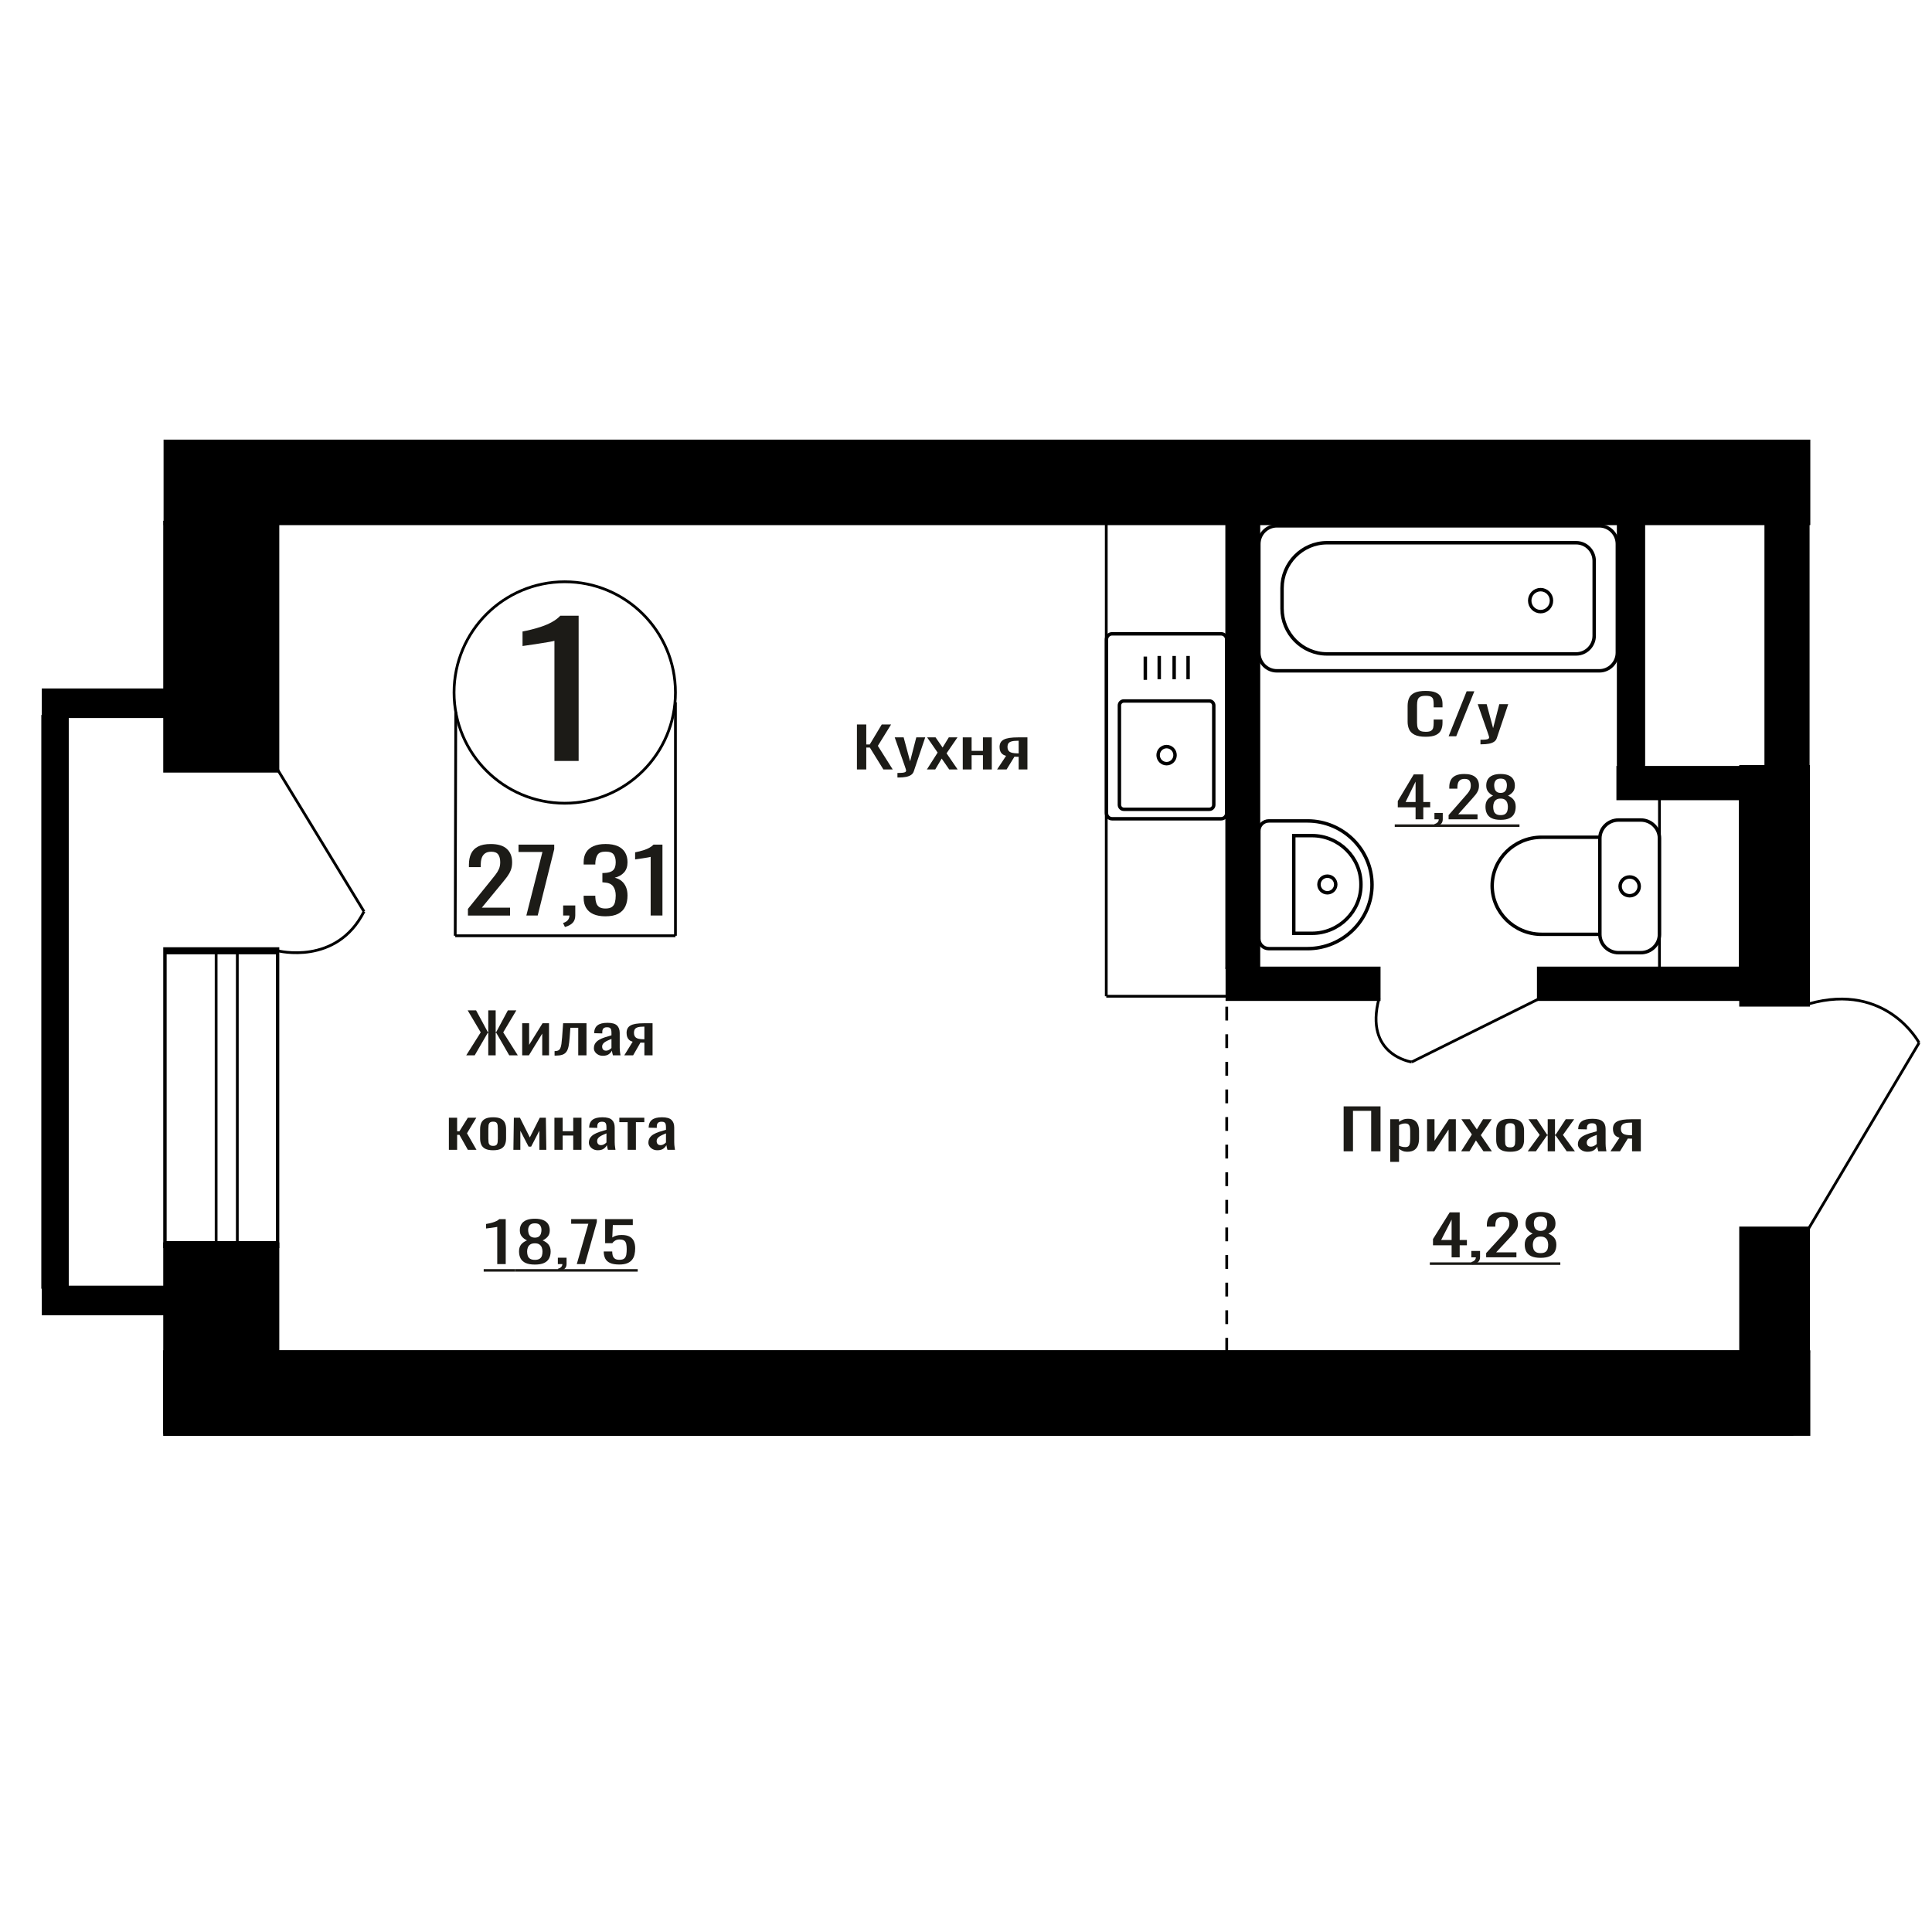 <?xml version="1.0" encoding="UTF-8"?>
<!DOCTYPE svg PUBLIC "-//W3C//DTD SVG 1.1//EN" "http://www.w3.org/Graphics/SVG/1.1/DTD/svg11.dtd">
<!-- Creator: CorelDRAW 2019 -->
<svg xmlns="http://www.w3.org/2000/svg" xml:space="preserve" width="140mm" height="140mm" version="1.1" style="shape-rendering:geometricPrecision; text-rendering:geometricPrecision; image-rendering:optimizeQuality; fill-rule:evenodd; clip-rule:evenodd"
viewBox="0 0 14000 14000"
 xmlns:xlink="http://www.w3.org/1999/xlink">
 <defs>
  <style type="text/css">
   <![CDATA[
    .str1 {stroke:black;stroke-width:25;stroke-miterlimit:22.926}
    .str0 {stroke:black;stroke-width:20;stroke-miterlimit:22.926}
    .str2 {stroke:black;stroke-width:20;stroke-miterlimit:22.926;stroke-dasharray:100 100}
    .fil1 {fill:none}
    .fil3 {fill:black}
    .fil2 {fill:#1C1B17}
    .fil0 {fill:#1C1B17;fill-rule:nonzero}
   ]]>
  </style>
 </defs>
 <g id="Слой_x0020_1">
  <path class="fil0" d="M4017.63 5514.25l0 -870.64c-1.1,0.87 -13.38,3.47 -36.88,7.8 -23.51,4.33 -50,8.66 -79.5,12.99 -29.51,4.33 -55.75,8.23 -78.69,11.7 -22.95,3.46 -34.97,5.2 -36.07,5.2l0 -105.26c18.58,-3.47 40.17,-8.23 64.75,-14.29 24.59,-6.07 49.73,-13.43 75.41,-22.1 25.69,-8.66 50.27,-19.49 73.76,-32.48 23.5,-13 43.45,-28.16 59.83,-45.48l132.78 0 0 1052.56 -175.39 0z"/>
  <polygon class="fil0" points="9736.53,8342.89 9736.53,8017.1 10003.75,8017.1 10003.75,8342.89 9936.06,8342.89 9936.06,8049.68 9804.23,8049.68 9804.23,8342.89 "/>
  <path id="1" class="fil0" d="M10073.85 8419.31l0 -308.9 64.12 0 0 18.5c7.58,-5.89 16.77,-10.99 27.56,-15.28 10.78,-4.29 23.56,-6.44 38.34,-6.44 17.98,0 32.25,3.16 42.85,9.46 10.57,6.3 18.47,14.21 23.65,23.73 5.2,9.52 8.6,19.17 10.19,28.96 1.6,9.78 2.4,18.16 2.4,25.13l0 56.31c0,16.36 -2.4,31.85 -7.2,46.46 -4.78,14.61 -13.48,26.41 -26.05,35.39 -12.59,8.99 -30.26,13.48 -53.03,13.48 -12.38,0 -23.36,-2.08 -32.95,-6.24 -9.58,-4.15 -18.18,-8.91 -25.76,-14.28l0 93.72 -64.12 0zm110.25 -106.99c11.18,0 19.18,-2.75 23.96,-8.24 4.79,-5.5 7.79,-12.94 9,-22.33 1.19,-9.38 1.78,-19.7 1.78,-30.97l0 -56.31c0,-9.65 -0.79,-18.56 -2.38,-26.74 -1.61,-8.18 -5.01,-14.68 -10.19,-19.51 -5.2,-4.83 -13.38,-7.24 -24.56,-7.24 -8.39,0 -16.39,1.21 -23.97,3.62 -7.6,2.41 -14.19,5.23 -19.77,8.45l0 148.81c5.99,2.95 12.78,5.43 20.36,7.45 7.6,2.01 16.18,3.01 25.77,3.01z"/>
  <polygon id="2" class="fil0" points="10341.09,8342.89 10341.09,8110.41 10395.01,8110.41 10395.01,8266.87 10499.26,8110.41 10549.6,8110.41 10549.6,8342.89 10496.86,8342.89 10496.86,8185.22 10393.21,8342.89 "/>
  <polygon id="3" class="fil0" points="10587.94,8342.89 10665.84,8220.62 10589.75,8110.41 10650.85,8110.41 10701.78,8184.02 10746.73,8110.41 10809.64,8110.41 10730.55,8225.85 10810.83,8342.89 10749.72,8342.89 10695.2,8264.06 10648.45,8342.89 "/>
  <path id="4" class="fil0" d="M10943.25 8346.11c-25.57,0 -45.74,-3.49 -60.51,-10.46 -14.78,-6.97 -25.27,-16.89 -31.47,-29.76 -6.18,-12.87 -9.28,-28.02 -9.28,-45.45l0 -67.57c0,-17.43 3.1,-32.58 9.28,-45.45 6.2,-12.87 16.69,-22.8 31.47,-29.77 14.77,-6.97 34.94,-10.46 60.51,-10.46 25.56,0 45.64,3.49 60.21,10.46 14.58,6.97 24.97,16.9 31.16,29.77 6.19,12.87 9.29,28.02 9.29,45.45l0 67.57c0,17.43 -3.1,32.58 -9.29,45.45 -6.19,12.87 -16.58,22.79 -31.16,29.76 -14.57,6.97 -34.65,10.46 -60.21,10.46zm0 -31.78c12.38,0 21.08,-2.41 26.07,-7.24 4.99,-4.82 7.98,-11.19 8.98,-19.1 1,-7.91 1.5,-16.16 1.5,-24.74l0 -72.8c0,-8.85 -0.5,-17.16 -1.5,-24.93 -1,-7.78 -3.99,-14.15 -8.98,-19.11 -4.99,-4.96 -13.69,-7.44 -26.07,-7.44 -12.38,0 -21.17,2.48 -26.37,7.44 -5.18,4.96 -8.28,11.33 -9.28,19.11 -1,7.77 -1.51,16.08 -1.51,24.93l0 72.8c0,8.58 0.51,16.83 1.51,24.74 1,7.91 4.1,14.28 9.28,19.1 5.2,4.83 13.99,7.24 26.37,7.24z"/>
  <polygon id="5" class="fil0" points="11070.27,8342.89 11157.15,8224.24 11075.67,8110.41 11136.77,8110.41 11210.48,8222.23 11215.26,8222.23 11215.26,8110.41 11268,8110.41 11268,8222.23 11272.8,8222.23 11345.89,8110.41 11407,8110.41 11325.52,8224.24 11412.39,8342.89 11353.07,8342.89 11272.8,8228.66 11268,8228.66 11268,8342.89 11215.26,8342.89 11215.26,8228.66 11209.87,8228.66 11129.59,8342.89 "/>
  <path id="6" class="fil0" d="M11503.47 8346.11c-13.58,0 -25.56,-2.62 -35.94,-7.85 -10.4,-5.22 -18.58,-11.93 -24.57,-20.11 -6,-8.17 -9,-16.82 -9,-25.94 0,-14.48 3.61,-26.68 10.79,-36.6 7.19,-9.92 17.09,-18.3 29.66,-25.14 12.59,-6.84 27.17,-12.8 43.74,-17.9 16.58,-5.09 34.05,-10.05 52.43,-14.88l0 -16.49c0,-9.38 -0.8,-17.16 -2.4,-23.33 -1.59,-6.16 -4.9,-10.79 -9.89,-13.87 -4.99,-3.09 -12.48,-4.63 -22.46,-4.63 -8.79,0 -15.88,1.34 -21.27,4.02 -5.4,2.69 -9.28,6.51 -11.68,11.47 -2.4,4.96 -3.61,10.79 -3.61,17.49l0 11.67 -63.5 -1.61c0.8,-25.74 9.58,-44.71 26.36,-56.91 16.78,-12.2 42.74,-18.31 77.88,-18.31 34.36,0 58.73,6.31 73.1,18.91 14.39,12.6 21.57,30.83 21.57,54.7l0 106.18c0,7.24 0.3,14.21 0.91,20.92 0.6,6.7 1.39,12.94 2.4,18.7 1,5.77 1.89,11.2 2.7,16.29l-58.73 0c-1.2,-4.29 -2.69,-9.72 -4.49,-16.29 -1.79,-6.57 -3.1,-12.54 -3.89,-17.9 -3.99,9.12 -11.7,17.63 -23.08,25.54 -11.38,7.91 -27.05,11.87 -47.03,11.87zm25.16 -37.01c6.39,0 12.38,-1.2 17.98,-3.62 5.59,-2.41 10.58,-5.16 14.98,-8.24 4.39,-3.08 7.38,-5.56 8.99,-7.44l0 -65.96c-9.99,3.75 -19.38,7.5 -28.17,11.26 -8.79,3.75 -16.47,7.71 -23.06,11.86 -6.6,4.16 -11.78,8.85 -15.58,14.08 -3.8,5.23 -5.69,11.2 -5.69,17.9 0,9.38 2.59,16.76 7.79,22.12 5.19,5.36 12.78,8.04 22.76,8.04z"/>
  <path id="7" class="fil0" d="M11670.03 8342.89l65.31 -98.54c-11.17,-2.95 -20.27,-7.38 -27.26,-13.27 -6.99,-5.9 -12.08,-13.14 -15.27,-21.72 -3.2,-8.58 -4.79,-18.24 -4.79,-28.96 0,-12.34 2.39,-22.93 7.18,-31.78 4.79,-8.85 12.39,-16.09 22.77,-21.72 10.39,-5.63 24.17,-9.78 41.34,-12.47 17.18,-2.68 38.35,-4.02 63.52,-4.02l67.1 0 0 232.48 -63.51 0 0 -91.7c-6.39,0 -11.78,-0.07 -16.18,-0.2 -4.39,-0.14 -9.19,-0.34 -14.37,-0.61l-56.92 92.51 -68.92 0zm149.2 -116.64c0.8,0 2.1,0 3.9,0 1.79,0 2.89,0 3.29,0l0 -91.3c-0.4,0 -1.5,0 -3.29,0 -1.8,0 -2.91,0 -3.31,0 -18.77,0 -33.65,1.54 -44.63,4.62 -10.98,3.09 -18.68,7.91 -23.07,14.48 -4.38,6.57 -6.59,15.35 -6.59,26.35 0,15.28 5.1,26.68 15.29,34.19 10.17,7.5 29.66,11.39 58.41,11.66z"/>
  <ellipse class="fil1 str0" cx="4092.36" cy="5018.06" rx="802.17" ry="802.35"/>
  <line class="fil1 str0" x1="3302.7" y1="5159.9" x2="3298.7" y2= "6780.88" />
  <line class="fil1 str0" x1="4894.54" y1="5089.16" x2="4894.54" y2= "6780.87" />
  <line class="fil1 str0" x1="3298.7" y1="6780.87" x2="4894.54" y2= "6780.87" />
  <path class="fil0" d="M3390.84 6634.28l0 -48.21 164.51 -203.6c12.24,-15.22 23.56,-29.39 33.93,-42.5 10.39,-13.1 18.91,-26.95 25.56,-41.54 6.66,-14.59 9.98,-31.4 9.98,-50.43 0,-23.68 -4.79,-42.28 -14.38,-55.81 -9.58,-13.53 -26.35,-20.3 -50.31,-20.3 -20.23,0 -35.93,4.44 -47.11,13.32 -11.18,8.88 -18.9,20.51 -23.15,34.89 -4.27,14.37 -6.4,29.81 -6.4,46.3l0 17.12 -85.45 0 0 -17.76c0,-30.86 5.2,-57.4 15.57,-79.6 10.39,-22.2 27.16,-39.43 50.31,-51.69 23.17,-12.27 53.92,-18.4 92.24,-18.4 52.18,0 91.04,11.74 116.6,35.21 25.55,23.46 38.33,55.92 38.33,97.36 0,21.99 -3.33,41.23 -9.99,57.72 -6.65,16.49 -15.3,31.92 -25.95,46.3 -10.65,14.38 -22.36,29.18 -35.14,44.4l-148.54 180.13 204.44 0 0 57.09 -305.05 0z"/>
  <polygon id="1" class="fil0" points="3814.09,6634.28 3930.68,6173.79 3757.39,6173.79 3757.39,6120.51 4016.13,6120.51 4016.13,6153.5 3896.35,6634.28 "/>
  <path id="2" class="fil0" d="M4093.59 6717.37l-13.58 -29.18c14.38,-3.8 25.69,-10.46 33.95,-19.98 8.25,-9.51 12.37,-20.82 12.37,-33.93l-45.51 0 0 -72.94 87.84 0 0 71.67c0,22.41 -6.13,40.28 -18.37,53.6 -12.25,13.32 -31.14,23.57 -56.7,30.76z"/>
  <path id="3" class="fil0" d="M4387.47 6639.99c-35.14,0 -64.42,-5.29 -87.84,-15.86 -23.43,-10.57 -41,-25.79 -52.7,-45.67 -11.73,-19.87 -17.58,-43.34 -17.58,-70.4l0 -17.13 84.64 0c0,1.69 0,3.49 0,5.39 0,1.91 0,3.92 0,6.03 0.55,15.22 2.8,28.97 6.8,41.23 3.99,12.26 11.18,21.99 21.56,29.17 10.39,7.19 25.42,10.79 45.12,10.79 20.76,0 36.46,-3.91 47.12,-11.74 10.65,-7.82 17.84,-18.92 21.56,-33.3 3.73,-14.37 5.59,-30.86 5.59,-49.47 0,-27.06 -6.25,-49.16 -18.77,-66.28 -12.51,-17.13 -34.47,-26.54 -65.88,-28.23 -1.6,-0.42 -3.59,-0.63 -5.99,-0.63 -2.4,0 -4.39,0 -5.99,0l0 -67.87c1.6,0 3.46,0 5.59,0 2.13,0 3.99,0 5.59,0 30.34,-0.85 52.18,-7.19 65.48,-19.03 13.31,-11.84 19.97,-31.5 19.97,-58.99 0,-23.25 -4.92,-41.86 -14.78,-55.81 -9.84,-13.96 -29.41,-20.93 -58.69,-20.93 -29.28,0 -48.72,7.71 -58.3,23.15 -9.58,15.43 -14.91,35.2 -15.98,59.3 0,1.69 0,3.49 0,5.39 0,1.91 0,3.7 0,5.39l-84.64 0 0 -17.12c0,-27.49 5.85,-50.95 17.58,-70.41 11.7,-19.45 29.41,-34.46 53.09,-45.03 23.69,-10.57 53.11,-15.86 88.25,-15.86 35.66,0 65.21,5.29 88.64,15.86 23.42,10.57 41,25.69 52.71,45.35 11.71,19.66 17.56,43.24 17.56,70.72 0,30.87 -8.38,55.61 -25.15,74.21 -16.77,18.61 -39.26,31.3 -67.48,38.06 19.7,4.65 36.34,12.69 49.91,24.1 13.57,11.42 24.09,25.9 31.54,43.45 7.45,17.55 11.18,37.95 11.18,61.21 0,30.45 -5.31,56.98 -15.96,79.6 -10.65,22.62 -27.69,40.17 -51.11,52.65 -23.43,12.47 -54.31,18.71 -92.64,18.71z"/>
  <path id="4" class="fil0" d="M4714.89 6634.28l0 -424.97c-0.53,0.43 -6.53,1.69 -17.97,3.81 -11.45,2.11 -24.35,4.23 -38.73,6.34 -14.38,2.12 -27.16,4.02 -38.34,5.71 -11.18,1.69 -17.03,2.54 -17.56,2.54l0 -51.38c9.05,-1.69 19.56,-4.02 31.54,-6.98 11.98,-2.96 24.22,-6.55 36.74,-10.78 12.51,-4.23 24.49,-9.51 35.93,-15.86 11.44,-6.34 21.16,-13.74 29.15,-22.2l64.69 0 0 513.77 -85.45 0z"/>
  <path class="fil0" d="M3603.22 9159.94l0 -269.48c-0.39,0.27 -4.7,1.07 -12.92,2.41 -8.24,1.34 -17.51,2.68 -27.85,4.02 -10.33,1.35 -19.51,2.55 -27.56,3.62 -8.04,1.08 -12.25,1.61 -12.62,1.61l0 -32.58c6.49,-1.07 14.06,-2.54 22.67,-4.42 8.62,-1.88 17.41,-4.16 26.42,-6.84 8.99,-2.68 17.6,-6.03 25.82,-10.05 8.24,-4.02 15.22,-8.72 20.97,-14.08l46.49 0 0 325.79 -61.42 0z"/>
  <path id="1" class="fil0" d="M3875.94 9163.56c-27.94,0 -50.34,-3.89 -67.18,-11.66 -16.83,-7.78 -28.99,-18.84 -36.46,-33.19 -7.46,-14.34 -11.19,-31.17 -11.19,-50.47 0,-11 1.34,-20.65 4.03,-28.96 2.67,-8.32 6.59,-15.62 11.76,-21.92 5.17,-6.3 11.29,-11.8 18.37,-16.49 7.08,-4.7 14.83,-8.92 23.25,-12.67 -15.3,-7.24 -27.75,-16.7 -37.31,-28.36 -9.58,-11.66 -14.36,-26.48 -14.36,-44.44 0,-17.16 3.82,-32.05 11.49,-44.65 7.65,-12.6 19.61,-22.32 35.87,-29.16 16.28,-6.84 36.84,-10.26 61.73,-10.26 24.88,0 45.26,3.42 61.15,10.26 15.89,6.84 27.65,16.56 35.3,29.16 7.66,12.6 11.49,27.49 11.49,44.65 0,18.23 -4.7,33.11 -14.07,44.64 -9.38,11.53 -21.92,20.92 -37.6,28.16 8.42,3.75 16.17,7.97 23.25,12.67 7.08,4.69 13.2,10.19 18.37,16.49 5.17,6.3 9.18,13.6 12.06,21.92 2.87,8.31 4.3,17.96 4.3,28.96 0,19.3 -3.73,36.13 -11.19,50.47 -7.47,14.35 -19.53,25.41 -36.17,33.19 -16.65,7.77 -38.94,11.66 -66.89,11.66zm0 -34.19c14.93,0 26.4,-2.68 34.45,-8.04 8.04,-5.36 13.49,-12.6 16.36,-21.72 2.87,-9.12 4.3,-19.31 4.3,-30.57 0,-10.19 -1.61,-19.77 -4.87,-28.76 -3.25,-8.98 -8.91,-16.35 -16.94,-22.12 -8.04,-5.76 -19.14,-8.65 -33.3,-8.65 -14.16,0 -25.36,2.82 -33.59,8.45 -8.22,5.63 -14.06,12.94 -17.5,21.92 -3.46,8.98 -5.17,18.7 -5.17,29.16 0,11.26 1.53,21.45 4.58,30.57 3.07,9.12 8.71,16.36 16.95,21.72 8.22,5.36 19.81,8.04 34.73,8.04zm0 -160.88c13.01,-0.27 22.86,-3.09 29.57,-8.45 6.7,-5.36 11.38,-12.27 14.06,-20.71 2.69,-8.45 4.03,-17.23 4.03,-26.35 0,-13.4 -3.46,-24.8 -10.34,-34.18 -6.89,-9.39 -19.32,-14.08 -37.32,-14.08 -17.99,0 -30.62,4.69 -37.89,14.08 -7.28,9.38 -10.92,20.78 -10.92,34.18 0,9.12 1.34,17.9 4.03,26.35 2.68,8.44 7.56,15.35 14.64,20.71 7.08,5.36 17.13,8.18 30.14,8.45z"/>
  <path id="2" class="fil0" d="M4051.63 9212.63l-9.77 -18.5c10.34,-2.42 18.47,-6.64 24.4,-12.67 5.94,-6.03 8.91,-13.21 8.91,-21.52l-32.74 0 0 -46.25 63.15 0 0 45.45c0,14.21 -4.39,25.54 -13.2,33.98 -8.79,8.45 -22.38,14.95 -40.75,19.51z"/>
  <polygon id="3" class="fil0" points="4179.66,9159.94 4263.48,8867.94 4138.89,8867.94 4138.89,8834.15 4324.9,8834.15 4324.9,8855.06 4238.78,9159.94 "/>
  <path id="4" class="fil0" d="M4487.39 9163.16c-27.95,0 -50.15,-3.76 -66.61,-11.26 -16.46,-7.51 -28.22,-18.37 -35.31,-32.58 -7.08,-14.21 -10.62,-31.11 -10.62,-50.68l61.43 0c0,9.65 1.15,19.1 3.44,28.35 2.3,9.25 7.18,16.9 14.65,22.93 7.47,6.03 18.86,9.05 34.16,9.05 16.84,0 28.91,-3.42 36.17,-10.26 7.28,-6.83 11.86,-16.08 13.78,-27.75 1.91,-11.66 2.87,-24.87 2.87,-39.62 0,-14.74 -1.15,-27.28 -3.45,-37.6 -2.29,-10.33 -7.08,-18.24 -14.34,-23.73 -7.28,-5.5 -18.76,-8.25 -34.46,-8.25 -12.62,0 -23.34,2.75 -32.15,8.25 -8.8,5.49 -15.31,11.73 -19.52,18.7l-52.25 0 0 -174.56 200.37 0 0 43.04 -144.67 0 -4.02 90.09c7.66,-5.63 17.12,-10.05 28.42,-13.27 11.29,-3.22 24.21,-4.83 38.75,-4.83 25.27,0 45.07,4.16 59.43,12.47 14.36,8.31 24.49,19.71 30.43,34.19 5.92,14.48 8.89,31.1 8.89,49.87 0,16.63 -1.72,32.11 -5.16,46.46 -3.44,14.34 -9.48,26.81 -18.09,37.4 -8.61,10.59 -20.38,18.84 -35.3,24.74 -14.93,5.9 -33.88,8.85 -56.84,8.85z"/>
  <polygon id="5" class="fil2" points="3505.04,9196.5 3732.4,9196.5 3732.4,9214.78 3505.04,9214.78 "/>
  <polygon id="6" class="fil2" points="3732.4,9196.5 4621.15,9196.5 4621.15,9214.78 3732.4,9214.78 "/>
  <path class="fil1 str1" d="M8017.78 5892.02l0 -1258.05c0,-22.57 18.31,-41.04 40.67,-41.04l790.19 0c22.37,0 40.67,18.47 40.67,41.04l0 1258.05c0,22.58 -18.3,41.05 -40.67,41.05l-790.19 0c-22.36,0 -40.67,-18.47 -40.67,-41.05zm93.86 -59.82l0 -720.4c0,-17.71 14.35,-32.2 31.9,-32.2l620 0c17.55,0 31.91,14.49 31.91,32.2l0 720.4c0,17.71 -14.36,32.2 -31.91,32.2l-620 0c-17.55,0 -31.9,-14.49 -31.9,-32.2zm280.57 -360.2c0,-34.18 27.46,-61.89 61.34,-61.89 33.87,0 61.32,27.71 61.32,61.89 0,34.18 -27.45,61.89 -61.32,61.89 -33.88,0 -61.34,-27.71 -61.34,-61.89zm-92.85 -545.39l0 -168.7m100.91 164.01l0 -168.7m108.13 168.7l0 -168.7m100.91 168.7l0 -168.7"/>
  <path class="fil1 str1" d="M12025.09 6770.41l0 -695.06c0,-73.23 -60.94,-133.15 -135.42,-133.15l-161 0c-74.48,0 -135.42,59.92 -135.42,133.15l0 695.06c0,73.23 60.94,133.15 135.42,133.15l161 0c74.48,0 135.42,-59.92 135.42,-133.15zm-431.84 0l0 -703.37 -422.78 0c-196.72,0 -357.67,158.25 -357.67,351.68l0 0.01c0,193.42 160.95,351.68 357.67,351.68l422.78 0zm285.23 -347.52c0,-37.65 -31.03,-68.16 -69.31,-68.16 -38.29,0 -69.32,30.51 -69.32,68.16 0,37.63 31.03,68.15 69.32,68.15 38.28,0 69.31,-30.52 69.31,-68.15z"/>
  <path class="fil1 str1" d="M11552.1 4606.91l0 -542.45c0,-72.38 -58.56,-131.59 -130.13,-131.59l-1806.39 0c-178.94,0 -325.34,148.03 -325.34,328.97l0 147.7c0,180.93 146.4,328.96 325.34,328.96l1806.39 0c71.57,0 130.13,-59.21 130.13,-131.59zm167.74 122.54l0 -787.5c0,-72.38 -58.57,-131.6 -130.13,-131.6l-2337.43 0c-71.58,0 -130.13,59.22 -130.13,131.6l0 787.5c0,72.36 58.55,131.57 130.13,131.57l2337.43 0c71.56,0 130.13,-59.21 130.13,-131.57zm-477.22 -376.99c0,-44.02 -35.3,-79.71 -78.84,-79.71 -43.54,0 -78.85,35.69 -78.85,79.71 0,44.03 35.31,79.73 78.85,79.73 43.54,0 78.84,-35.7 78.84,-79.73z"/>
  <polygon class="fil0" points="6209.62,5575.76 6209.62,5249.97 6277.33,5249.97 6277.33,5394.77 6302.49,5394.77 6389.37,5249.97 6457.07,5249.97 6361.21,5404.82 6469.06,5575.76 6401.36,5575.76 6303.08,5416.89 6277.33,5416.89 6277.33,5575.76 "/>
  <path id="1" class="fil0" d="M6503.21 5634.08l0 -32.98c15.58,0 27.96,-0.47 37.15,-1.41 9.18,-0.94 15.78,-2.68 19.77,-5.23 3.99,-2.54 5.99,-6.1 5.99,-10.66 0,-2.41 -1.4,-7.77 -4.19,-16.08 -2.8,-8.32 -5.79,-17.17 -9,-26.55l-69.49 -197.89 64.71 0 46.73 173.76 44.93 -173.76 64.71 0 -82.67 245.35c-3.61,11.26 -10.19,20.18 -19.79,26.75 -9.57,6.57 -21.86,11.33 -36.84,14.28 -14.98,2.95 -33.05,4.42 -54.22,4.42l-7.79 0z"/>
  <polygon id="2" class="fil0" points="6716.52,5575.76 6794.41,5453.49 6718.32,5343.28 6779.43,5343.28 6830.36,5416.89 6875.3,5343.28 6938.21,5343.28 6859.12,5458.72 6939.4,5575.76 6878.3,5575.76 6823.77,5496.93 6777.03,5575.76 "/>
  <polygon id="3" class="fil0" points="6976.56,5575.76 6976.56,5343.28 7040.67,5343.28 7040.67,5441.02 7122.75,5441.02 7122.75,5343.28 7186.87,5343.28 7186.87,5575.76 7122.75,5575.76 7122.75,5472.39 7040.67,5472.39 7040.67,5575.76 "/>
  <path id="4" class="fil0" d="M7225.2 5575.76l65.31 -98.54c-11.18,-2.95 -20.28,-7.38 -27.26,-13.27 -6.99,-5.9 -12.09,-13.14 -15.27,-21.72 -3.21,-8.58 -4.8,-18.24 -4.8,-28.96 0,-12.34 2.4,-22.93 7.18,-31.78 4.8,-8.85 12.39,-16.09 22.78,-21.72 10.38,-5.63 24.16,-9.78 41.34,-12.47 17.17,-2.68 38.34,-4.02 63.52,-4.02l67.09 0 0 232.48 -63.5 0 0 -91.7c-6.39,0 -11.79,-0.07 -16.18,-0.2 -4.4,-0.14 -9.19,-0.34 -14.38,-0.61l-56.92 92.51 -68.91 0zm149.19 -116.64c0.81,0 2.1,0 3.9,0 1.79,0 2.89,0 3.3,0l0 -91.3c-0.41,0 -1.51,0 -3.3,0 -1.8,0 -2.9,0 -3.3,0 -18.77,0 -33.66,1.54 -44.63,4.62 -10.98,3.09 -18.68,7.91 -23.08,14.48 -4.38,6.57 -6.58,15.35 -6.58,26.35 0,15.28 5.09,26.68 15.28,34.19 10.17,7.5 29.66,11.39 58.41,11.66z"/>
  <path class="fil0" d="M10518.92 9111.03l0 -87.28 -134.93 0 0 -45.05 121.14 -193.46 72.34 0 0 200.3 52.25 0 0 38.21 -52.25 0 0 87.28 -58.55 0zm-75.79 -125.49l75.79 0 0 -148.01 -75.79 148.01z"/>
  <path id="1" class="fil0" d="M10671.07 9163.72l-9.77 -18.5c10.34,-2.42 18.48,-6.64 24.4,-12.67 5.94,-6.03 8.91,-13.21 8.91,-21.52l-32.73 0 0 -46.25 63.15 0 0 45.45c0,14.21 -4.4,25.54 -13.21,33.98 -8.79,8.45 -22.38,14.95 -40.75,19.51z"/>
  <path id="2" class="fil0" d="M10769.24 9111.03l0 -30.57 118.27 -129.11c8.8,-9.65 16.93,-18.63 24.4,-26.95 7.47,-8.31 13.59,-17.09 18.37,-26.34 4.78,-9.25 7.18,-19.91 7.18,-31.98 0,-15.01 -3.45,-26.81 -10.33,-35.39 -6.9,-8.58 -18.95,-12.87 -36.18,-12.87 -14.54,0 -25.83,2.81 -33.87,8.45 -8.04,5.63 -13.59,13 -16.66,22.12 -3.05,9.11 -4.58,18.9 -4.58,29.36l0 10.86 -61.44 0 0 -11.26c0,-19.58 3.73,-36.4 11.19,-50.48 7.47,-14.08 19.53,-25.01 36.18,-32.78 16.65,-7.78 38.75,-11.67 66.32,-11.67 37.51,0 65.44,7.45 83.82,22.33 18.37,14.88 27.56,35.46 27.56,61.74 0,13.94 -2.4,26.14 -7.18,36.6 -4.78,10.45 -11.01,20.24 -18.66,29.36 -7.66,9.12 -16.07,18.5 -25.26,28.15l-106.79 114.23 146.97 0 0 36.2 -219.31 0z"/>
  <path id="3" class="fil0" d="M11163.67 9114.65c-27.94,0 -50.33,-3.89 -67.18,-11.66 -16.83,-7.78 -28.99,-18.84 -36.45,-33.19 -7.47,-14.34 -11.19,-31.17 -11.19,-50.47 0,-11 1.34,-20.65 4.02,-28.96 2.67,-8.32 6.6,-15.62 11.76,-21.92 5.17,-6.3 11.29,-11.8 18.37,-16.49 7.08,-4.7 14.84,-8.92 23.26,-12.67 -15.3,-7.24 -27.75,-16.7 -37.32,-28.36 -9.57,-11.66 -14.36,-26.48 -14.36,-44.44 0,-17.16 3.83,-32.05 11.5,-44.65 7.65,-12.6 19.61,-22.32 35.87,-29.16 16.27,-6.84 36.84,-10.26 61.72,-10.26 24.88,0 45.27,3.42 61.15,10.26 15.89,6.84 27.65,16.56 35.3,29.16 7.67,12.6 11.49,27.49 11.49,44.65 0,18.23 -4.69,33.11 -14.07,44.64 -9.38,11.53 -21.91,20.92 -37.6,28.16 8.42,3.75 16.17,7.97 23.25,12.67 7.08,4.69 13.21,10.19 18.38,16.49 5.16,6.3 9.17,13.6 12.06,21.92 2.87,8.31 4.29,17.96 4.29,28.96 0,19.3 -3.72,36.13 -11.19,50.47 -7.46,14.35 -19.52,25.41 -36.17,33.19 -16.64,7.77 -38.94,11.66 -66.89,11.66zm0 -34.19c14.93,0 26.41,-2.68 34.46,-8.04 8.04,-5.36 13.49,-12.6 16.36,-21.72 2.87,-9.12 4.29,-19.31 4.29,-30.57 0,-10.19 -1.61,-19.77 -4.86,-28.76 -3.26,-8.98 -8.91,-16.35 -16.95,-22.12 -8.03,-5.76 -19.14,-8.65 -33.3,-8.65 -14.16,0 -25.35,2.82 -33.59,8.45 -8.22,5.63 -14.06,12.94 -17.5,21.92 -3.45,8.98 -5.17,18.7 -5.17,29.16 0,11.26 1.53,21.45 4.59,30.57 3.07,9.12 8.7,16.36 16.94,21.72 8.22,5.36 19.81,8.04 34.73,8.04zm0 -160.88c13.02,-0.27 22.87,-3.09 29.58,-8.45 6.69,-5.36 11.37,-12.27 14.06,-20.71 2.68,-8.45 4.02,-17.23 4.02,-26.35 0,-13.4 -3.45,-24.8 -10.33,-34.18 -6.9,-9.39 -19.33,-14.08 -37.33,-14.08 -17.99,0 -30.62,4.69 -37.88,14.08 -7.28,9.38 -10.92,20.78 -10.92,34.18 0,9.12 1.34,17.9 4.02,26.35 2.68,8.44 7.57,15.35 14.65,20.71 7.08,5.36 17.13,8.18 30.13,8.45z"/>
  <polygon id="4" class="fil2" points="10361.02,9147.59 11306.63,9147.59 11306.63,9165.87 10361.02,9165.87 "/>
  <polygon class="fil0" points="3378.42,7647.38 3483.44,7480.87 3389.03,7321.59 3449.92,7321.59 3534.84,7478.85 3538.19,7478.85 3538.19,7321.59 3591.82,7321.59 3591.82,7478.85 3595.74,7478.85 3680.09,7321.59 3741.55,7321.59 3646.57,7480.87 3752.16,7647.38 3690.14,7647.38 3596.29,7484.48 3591.82,7484.48 3591.82,7647.38 3538.19,7647.38 3538.19,7484.48 3534.29,7484.48 3439.86,7647.38 "/>
  <polygon id="1" class="fil0" points="3784,7647.38 3784,7414.9 3834.28,7414.9 3834.28,7571.36 3931.48,7414.9 3978.41,7414.9 3978.41,7647.38 3929.24,7647.38 3929.24,7489.71 3832.6,7647.38 "/>
  <path id="2" class="fil0" d="M4018.64 7649.39l0 -32.58c11.17,0 20.01,-1.61 26.53,-4.82 6.51,-3.22 11.54,-8.65 15.08,-16.29 3.54,-7.65 6.24,-17.97 8.1,-30.97 1.86,-13.01 3.54,-29.3 5.03,-48.87l7.26 -100.96 169.28 0 0 232.48 -59.77 0 0 -199.9 -56.99 0 -5.03 68.38c-1.86,26.54 -4.55,48.53 -8.1,65.96 -3.54,17.43 -9.02,31.04 -16.48,40.82 -7.45,9.79 -17.41,16.7 -29.88,20.72 -12.49,4.02 -28.59,6.03 -48.34,6.03l-6.69 0z"/>
  <path id="3" class="fil0" d="M4368.36 7650.6c-12.67,0 -23.84,-2.62 -33.52,-7.85 -9.7,-5.22 -17.32,-11.93 -22.91,-20.11 -5.59,-8.17 -8.38,-16.82 -8.38,-25.94 0,-14.48 3.36,-26.68 10.05,-36.6 6.71,-9.92 15.93,-18.3 27.66,-25.14 11.73,-6.84 25.33,-12.8 40.78,-17.9 15.46,-5.09 31.75,-10.05 48.89,-14.88l0 -16.49c0,-9.38 -0.75,-17.16 -2.24,-23.33 -1.48,-6.16 -4.57,-10.79 -9.22,-13.87 -4.65,-3.09 -11.64,-4.63 -20.95,-4.63 -8.19,0 -14.8,1.34 -19.83,4.02 -5.03,2.69 -8.65,6.51 -10.89,11.47 -2.24,4.96 -3.36,10.79 -3.36,17.49l0 11.67 -59.21 -1.61c0.75,-25.74 8.93,-44.71 24.58,-56.91 15.64,-12.2 39.85,-18.31 72.62,-18.31 32.03,0 54.75,6.31 68.15,18.91 13.42,12.6 20.12,30.83 20.12,54.7l0 106.18c0,7.24 0.27,14.21 0.84,20.92 0.56,6.7 1.3,12.94 2.24,18.7 0.93,5.77 1.76,11.2 2.51,16.29l-54.75 0c-1.12,-4.29 -2.51,-9.72 -4.19,-16.29 -1.67,-6.57 -2.89,-12.54 -3.63,-17.9 -3.72,9.12 -10.9,17.63 -21.51,25.54 -10.62,7.91 -25.23,11.87 -43.85,11.87zm23.46 -37.01c5.95,0 11.54,-1.2 16.76,-3.62 5.21,-2.41 9.86,-5.16 13.96,-8.24 4.1,-3.08 6.89,-5.56 8.39,-7.44l0 -65.96c-9.32,3.75 -18.07,7.5 -26.27,11.26 -8.19,3.75 -15.36,7.71 -21.5,11.86 -6.15,4.16 -10.99,8.85 -14.53,14.08 -3.54,5.23 -5.3,11.2 -5.3,17.9 0,9.38 2.41,16.76 7.26,22.12 4.84,5.36 11.92,8.04 21.23,8.04z"/>
  <path id="4" class="fil0" d="M4523.66 7647.38l60.89 -98.54c-10.42,-2.95 -18.9,-7.38 -25.42,-13.27 -6.51,-5.9 -11.26,-13.14 -14.24,-21.72 -2.98,-8.58 -4.47,-18.24 -4.47,-28.96 0,-12.34 2.24,-22.93 6.7,-31.78 4.47,-8.85 11.55,-16.09 21.23,-21.72 9.69,-5.63 22.53,-9.78 38.55,-12.47 16.01,-2.68 35.75,-4.02 59.22,-4.02l62.56 0 0 232.48 -59.21 0 0 -91.7c-5.96,0 -10.98,-0.07 -15.08,-0.2 -4.1,-0.14 -8.57,-0.34 -13.41,-0.61l-53.07 92.51 -64.25 0zm139.1 -116.64c0.75,0 1.96,0 3.64,0 1.67,0 2.7,0 3.07,0l0 -91.3c-0.37,0 -1.4,0 -3.07,0 -1.68,0 -2.71,0 -3.08,0 -17.5,0 -31.38,1.54 -41.61,4.62 -10.24,3.09 -17.42,7.91 -21.52,14.48 -4.08,6.57 -6.14,15.35 -6.14,26.35 0,15.28 4.75,26.68 14.25,34.19 9.49,7.5 27.66,11.39 54.46,11.66z"/>
  <polygon id="5" class="fil0" points="3252.71,8331.94 3252.71,8099.46 3312.5,8099.46 3312.5,8197.6 3329.25,8197.6 3390.14,8099.46 3451.6,8099.46 3384,8212.08 3452.71,8331.94 3390.14,8331.94 3329.25,8223.34 3312.5,8223.34 3312.5,8331.94 "/>
  <path id="6" class="fil0" d="M3573.39 8335.16c-23.84,0 -42.64,-3.49 -56.42,-10.46 -13.78,-6.97 -23.56,-16.89 -29.34,-29.76 -5.76,-12.87 -8.65,-28.02 -8.65,-45.45l0 -67.57c0,-17.43 2.89,-32.58 8.65,-45.45 5.78,-12.87 15.56,-22.8 29.34,-29.77 13.78,-6.97 32.58,-10.46 56.42,-10.46 23.83,0 42.56,3.49 56.14,10.46 13.6,6.97 23.28,16.9 29.06,29.77 5.76,12.87 8.65,28.02 8.65,45.45l0 67.57c0,17.43 -2.89,32.58 -8.65,45.45 -5.78,12.87 -15.46,22.79 -29.06,29.76 -13.58,6.97 -32.31,10.46 -56.14,10.46zm0 -31.78c11.54,0 19.65,-2.41 24.3,-7.24 4.66,-4.82 7.45,-11.19 8.38,-19.1 0.93,-7.91 1.4,-16.16 1.4,-24.74l0 -72.8c0,-8.85 -0.47,-17.16 -1.4,-24.93 -0.93,-7.78 -3.72,-14.15 -8.38,-19.11 -4.65,-4.96 -12.76,-7.44 -24.3,-7.44 -11.55,0 -19.74,2.48 -24.59,7.44 -4.83,4.96 -7.72,11.33 -8.65,19.11 -0.93,7.77 -1.4,16.08 -1.4,24.93l0 72.8c0,8.58 0.47,16.83 1.4,24.74 0.93,7.91 3.82,14.28 8.65,19.1 4.85,4.83 13.04,7.24 24.59,7.24z"/>
  <polygon id="7" class="fil0" points="3720.31,8331.94 3723.67,8099.46 3767.8,8099.46 3839.31,8242.25 3911.38,8099.46 3955.51,8099.46 3958.87,8331.94 3908.59,8331.94 3908.59,8193.18 3848.81,8309.01 3830.38,8309.01 3770.59,8193.98 3770.59,8331.94 "/>
  <polygon id="8" class="fil0" points="4017.53,8331.94 4017.53,8099.46 4077.31,8099.46 4077.31,8197.2 4153.84,8197.2 4153.84,8099.46 4213.62,8099.46 4213.62,8331.94 4153.84,8331.94 4153.84,8228.57 4077.31,8228.57 4077.31,8331.94 "/>
  <path id="9" class="fil0" d="M4332.05 8335.16c-12.67,0 -23.84,-2.62 -33.52,-7.85 -9.69,-5.22 -17.32,-11.93 -22.9,-20.11 -5.6,-8.17 -8.39,-16.82 -8.39,-25.94 0,-14.48 3.36,-26.68 10.05,-36.6 6.71,-9.92 15.94,-18.3 27.66,-25.14 11.74,-6.84 25.33,-12.8 40.78,-17.9 15.46,-5.09 31.75,-10.05 48.89,-14.88l0 -16.49c0,-9.38 -0.75,-17.16 -2.24,-23.33 -1.48,-6.16 -4.57,-10.79 -9.22,-13.87 -4.65,-3.09 -11.64,-4.63 -20.94,-4.63 -8.2,0 -14.81,1.34 -19.84,4.02 -5.03,2.69 -8.65,6.51 -10.89,11.47 -2.23,4.96 -3.36,10.79 -3.36,17.49l0 11.67 -59.21 -1.61c0.75,-25.74 8.93,-44.71 24.58,-56.91 15.64,-12.2 39.85,-18.31 72.62,-18.31 32.03,0 54.75,6.31 68.16,18.91 13.41,12.6 20.11,30.83 20.11,54.7l0 106.18c0,7.24 0.28,14.21 0.85,20.92 0.55,6.7 1.29,12.94 2.23,18.7 0.93,5.77 1.77,11.2 2.52,16.29l-54.76 0c-1.12,-4.29 -2.51,-9.72 -4.19,-16.29 -1.67,-6.57 -2.89,-12.54 -3.63,-17.9 -3.72,9.12 -10.9,17.63 -21.51,25.54 -10.61,7.91 -25.23,11.87 -43.85,11.87zm23.46 -37.01c5.96,0 11.54,-1.2 16.76,-3.62 5.21,-2.41 9.86,-5.16 13.96,-8.24 4.1,-3.08 6.89,-5.56 8.39,-7.44l0 -65.96c-9.32,3.75 -18.07,7.5 -26.26,11.26 -8.2,3.75 -15.37,7.71 -21.51,11.86 -6.15,4.16 -10.98,8.85 -14.52,14.08 -3.55,5.23 -5.31,11.2 -5.31,17.9 0,9.38 2.42,16.76 7.26,22.12 4.84,5.36 11.92,8.04 21.23,8.04z"/>
  <polygon id="10" class="fil0" points="4548.24,8331.94 4548.24,8131.64 4487.9,8131.64 4487.9,8099.46 4668.92,8099.46 4668.92,8131.64 4608.02,8131.64 4608.02,8331.94 "/>
  <path id="11" class="fil0" d="M4763.33 8335.16c-12.67,0 -23.84,-2.62 -33.52,-7.85 -9.7,-5.22 -17.32,-11.93 -22.91,-20.11 -5.59,-8.17 -8.38,-16.82 -8.38,-25.94 0,-14.48 3.36,-26.68 10.05,-36.6 6.71,-9.92 15.93,-18.3 27.66,-25.14 11.73,-6.84 25.33,-12.8 40.78,-17.9 15.46,-5.09 31.75,-10.05 48.89,-14.88l0 -16.49c0,-9.38 -0.75,-17.16 -2.24,-23.33 -1.48,-6.16 -4.57,-10.79 -9.22,-13.87 -4.65,-3.09 -11.64,-4.63 -20.95,-4.63 -8.19,0 -14.8,1.34 -19.83,4.02 -5.03,2.69 -8.65,6.51 -10.89,11.47 -2.24,4.96 -3.36,10.79 -3.36,17.49l0 11.67 -59.21 -1.61c0.75,-25.74 8.93,-44.71 24.58,-56.91 15.64,-12.2 39.85,-18.31 72.62,-18.31 32.03,0 54.75,6.31 68.15,18.91 13.42,12.6 20.12,30.83 20.12,54.7l0 106.18c0,7.24 0.27,14.21 0.84,20.92 0.56,6.7 1.3,12.94 2.24,18.7 0.93,5.77 1.76,11.2 2.51,16.29l-54.75 0c-1.12,-4.29 -2.51,-9.72 -4.19,-16.29 -1.67,-6.57 -2.89,-12.54 -3.63,-17.9 -3.72,9.12 -10.9,17.63 -21.51,25.54 -10.62,7.91 -25.23,11.87 -43.85,11.87zm23.46 -37.01c5.95,0 11.54,-1.2 16.76,-3.62 5.21,-2.41 9.86,-5.16 13.96,-8.24 4.1,-3.08 6.89,-5.56 8.39,-7.44l0 -65.96c-9.32,3.75 -18.07,7.5 -26.27,11.26 -8.19,3.75 -15.36,7.71 -21.5,11.86 -6.15,4.16 -10.98,8.85 -14.53,14.08 -3.54,5.23 -5.3,11.2 -5.3,17.9 0,9.38 2.41,16.76 7.26,22.12 4.84,5.36 11.92,8.04 21.23,8.04z"/>
  <path class="fil1 str1" d="M9122.15 6802.28l0 -781.63c0,-39.57 32.7,-71.94 72.68,-71.94l279.73 0c257.17,0 467.56,208.23 467.56,462.75l0 0.02c0,254.52 -210.39,462.75 -467.56,462.75l-279.73 0c-39.98,0 -72.68,-32.37 -72.68,-71.95zm252.96 -39.13l0 -707.86 131.77 0c195.24,0 354.99,158.1 354.99,351.34l0 5.18c0,193.23 -159.75,351.34 -354.99,351.34l-131.77 0zm182.55 -353.93c0,-33.25 27.24,-60.21 60.84,-60.21 33.6,0 60.83,26.96 60.83,60.21 0,33.25 -27.23,60.21 -60.83,60.21 -33.6,0 -60.84,-26.96 -60.84,-60.21z"/>
  <path class="fil0" d="M10257.81 5937.26l0 -87.28 -128.96 0 0 -45.05 115.78 -193.46 69.15 0 0 200.3 49.93 0 0 38.21 -49.93 0 0 87.28 -55.97 0zm-72.44 -125.49l72.44 0 0 -148.01 -72.44 148.01z"/>
  <path id="1" class="fil0" d="M10403.24 5989.95l-9.33 -18.5c9.87,-2.42 17.65,-6.64 23.31,-12.67 5.68,-6.03 8.52,-13.21 8.52,-21.52l-31.29 0 0 -46.25 60.36 0 0 45.45c0,14.21 -4.2,25.54 -12.62,33.98 -8.4,8.45 -21.39,14.95 -38.95,19.51z"/>
  <path id="2" class="fil0" d="M10497.07 5937.26l0 -30.57 113.05 -129.11c8.4,-9.65 16.18,-18.63 23.32,-26.95 7.13,-8.31 12.98,-17.09 17.56,-26.34 4.57,-9.25 6.86,-19.91 6.86,-31.98 0,-15.01 -3.3,-26.81 -9.88,-35.39 -6.59,-8.58 -18.11,-12.87 -34.57,-12.87 -13.91,0 -24.7,2.81 -32.38,8.45 -7.68,5.63 -12.99,13 -15.92,22.12 -2.92,9.11 -4.38,18.9 -4.38,29.36l0 10.86 -58.72 0 0 -11.26c0,-19.58 3.56,-36.4 10.69,-50.48 7.14,-14.08 18.67,-25.01 34.58,-32.78 15.92,-7.78 37.04,-11.67 63.38,-11.67 35.86,0 62.56,7.45 80.12,22.33 17.56,14.88 26.35,35.46 26.35,61.74 0,13.94 -2.3,26.14 -6.87,36.6 -4.57,10.45 -10.52,20.24 -17.83,29.36 -7.32,9.12 -15.36,18.5 -24.15,28.15l-102.07 114.23 140.48 0 0 36.2 -209.62 0z"/>
  <path id="3" class="fil0" d="M10874.07 5940.88c-26.7,0 -48.11,-3.89 -64.21,-11.66 -16.08,-7.78 -27.71,-18.84 -34.84,-33.19 -7.14,-14.34 -10.7,-31.17 -10.7,-50.47 0,-11 1.28,-20.65 3.85,-28.96 2.55,-8.32 6.3,-15.62 11.24,-21.92 4.94,-6.3 10.79,-11.8 17.56,-16.49 6.77,-4.7 14.18,-8.92 22.23,-12.67 -14.63,-7.24 -26.53,-16.7 -35.67,-28.36 -9.15,-11.66 -13.72,-26.48 -13.72,-44.44 0,-17.16 3.65,-32.05 10.98,-44.65 7.31,-12.6 18.75,-22.32 34.29,-29.16 15.55,-6.84 35.21,-10.26 58.99,-10.26 23.78,0 43.27,3.42 58.45,10.26 15.19,6.84 26.43,16.56 33.74,29.16 7.33,12.6 10.99,27.49 10.99,44.65 0,18.23 -4.49,33.11 -13.46,44.64 -8.96,11.53 -20.94,20.92 -35.93,28.16 8.05,3.75 15.45,7.97 22.22,12.67 6.77,4.69 12.62,10.19 17.56,16.49 4.94,6.3 8.77,13.6 11.53,21.92 2.74,8.31 4.11,17.96 4.11,28.96 0,19.3 -3.56,36.13 -10.7,50.47 -7.14,14.35 -18.66,25.41 -34.57,33.19 -15.91,7.77 -37.22,11.66 -63.94,11.66zm0 -34.19c14.27,0 25.24,-2.68 32.94,-8.04 7.68,-5.36 12.89,-12.6 15.63,-21.72 2.75,-9.12 4.11,-19.31 4.11,-30.57 0,-10.19 -1.54,-19.77 -4.65,-28.76 -3.11,-8.98 -8.52,-16.35 -16.2,-22.12 -7.68,-5.76 -18.29,-8.65 -31.83,-8.65 -13.53,0 -24.23,2.82 -32.1,8.45 -7.86,5.63 -13.44,12.94 -16.73,21.92 -3.3,8.98 -4.94,18.7 -4.94,29.16 0,11.26 1.46,21.45 4.38,30.57 2.93,9.12 8.32,16.36 16.2,21.72 7.86,5.36 18.93,8.04 33.19,8.04zm0 -160.88c12.44,-0.27 21.86,-3.09 28.27,-8.45 6.4,-5.36 10.88,-12.27 13.44,-20.71 2.57,-8.45 3.85,-17.23 3.85,-26.35 0,-13.4 -3.3,-24.8 -9.88,-34.18 -6.59,-9.39 -18.47,-14.08 -35.68,-14.08 -17.19,0 -29.26,4.69 -36.21,14.08 -6.96,9.38 -10.44,20.78 -10.44,34.18 0,9.12 1.29,17.9 3.85,26.35 2.57,8.44 7.23,15.35 14,20.71 6.77,5.36 16.37,8.18 28.8,8.45z"/>
  <polygon id="4" class="fil2" points="10106.89,5973.82 11010.71,5973.82 11010.71,5992.1 10106.89,5992.1 "/>
  <path class="fil0" d="M10330.7 5338.8c-34.35,0 -61.02,-4.83 -79.99,-14.48 -18.97,-9.65 -32.15,-22.66 -39.54,-39.01 -7.39,-16.36 -11.08,-34.59 -11.08,-54.7l0 -115.04c0,-21.98 3.69,-41.16 11.08,-57.51 7.39,-16.36 20.57,-29.03 39.54,-38.01 18.97,-8.98 45.64,-13.48 79.99,-13.48 30.36,0 54.42,3.76 72.19,11.27 17.79,7.5 30.57,18.23 38.36,32.17 7.78,13.95 11.68,30.71 11.68,50.28l0 25.74 -64.12 0 0 -22.93c0,-12.06 -0.89,-22.72 -2.69,-31.97 -1.79,-9.25 -6.69,-16.42 -14.68,-21.52 -7.98,-5.09 -21.37,-7.64 -40.14,-7.64 -19.17,0 -33.16,2.75 -41.94,8.24 -8.79,5.5 -14.48,13.28 -17.08,23.33 -2.6,10.06 -3.89,21.79 -3.89,35.2l0 129.11c0,16.35 1.99,29.29 5.99,38.81 3.99,9.52 10.59,16.29 19.77,20.31 9.19,4.02 21.57,6.03 37.15,6.03 18.37,0 31.55,-2.75 39.55,-8.24 7.98,-5.5 12.97,-13.07 14.97,-22.73 2,-9.65 2.99,-20.91 2.99,-33.78l0 -24.14 64.12 0 0 24.14c0,19.84 -3.59,37.34 -10.78,52.49 -7.2,15.15 -19.58,26.94 -37.16,35.39 -17.58,8.45 -42.33,12.67 -74.29,12.67z"/>
  <polygon id="1" class="fil0" points="10497.26,5335.18 10627.89,5009.39 10683.61,5009.39 10552.4,5335.18 "/>
  <path id="2" class="fil0" d="M10727.96 5393.5l0 -32.98c15.58,0 27.96,-0.47 37.15,-1.41 9.18,-0.94 15.77,-2.68 19.77,-5.23 3.99,-2.54 5.99,-6.1 5.99,-10.66 0,-2.41 -1.4,-7.77 -4.19,-16.08 -2.8,-8.32 -5.8,-17.17 -9,-26.55l-69.49 -197.89 64.71 0 46.73 173.76 44.93 -173.76 64.71 0 -82.68 245.35c-3.6,11.26 -10.18,20.18 -19.78,26.75 -9.58,6.57 -21.87,11.33 -36.84,14.28 -14.98,2.95 -33.05,4.42 -54.22,4.42l-7.79 0z"/>
  <rect class="fil3 str0" transform="matrix(6.12244E-14 -1.625 1.234 1.99827E-14 1195.27 10373.6)" width="833.44" height="661.46"/>
  <rect class="fil3 str0" x="309.41" y="5190.96" width="178.83" height="4137.53"/>
  <rect class="fil3 str0" transform="matrix(-1.23118E-13 1.39 0.667 2.79797E-13 11719.8 5564.22)" width="158.75" height="1336.15"/>
  <rect class="fil3 str0" x="8889.31" y="3759.31" width="232.84" height="3253"/>
  <rect class="fil3 str0" transform="matrix(-2.52364E-14 -2.098 -0.3 1.10724E-14 11918.1 5543.53)" width="833.44" height="661.46"/>
  <line class="fil1 str0" x1="11148.59" y1="7239.21" x2="10229.53" y2= "7695.62" />
  <path class="fil1 str0" d="M10229.53 7695.62c0,0 -347.37,-48.65 -236.21,-461.99"/>
  <rect class="fil3 str0" transform="matrix(-1.2424E-13 1.198 -0.663 1.98965E-13 1195.27 5000.86)" width="158.75" height="1336.15"/>
  <line class="fil1 str0" x1="2011.8" y1="5577.19" x2="2637.75" y2= "6605.24" />
  <path class="fil1 str0" d="M2011.8 6889.53c0,0 426.29,110.89 625.95,-284.29"/>
  <line class="fil1 str0" x1="13108.16" y1="8898.94" x2="13906.36" y2= "7556.69" />
  <line class="fil1 str0" x1="8016.41" y1="7219.17" x2="8016.41" y2= "3739.12" />
  <path class="fil1 str0" d="M13906.36 7556.69c0,0 -233.54,-442.17 -798.2,-282.68"/>
  <rect class="fil3 str0" x="1193.8" y="9794.82" width="11914.36" height="599.64"/>
  <rect class="fil1 str0" transform="matrix(-4.94886E-14 2.555 1.234 4.85438E-14 1195.27 6889.53)" width="833.44" height="661.46"/>
  <rect class="fil3 str0" transform="matrix(-2.10237E-14 2.138 1.234 7.41041E-14 1195.27 3795.35)" width="833.44" height="661.46"/>
  <rect class="fil3 str0" transform="matrix(-1.2424E-13 1.198 -0.663 1.98965E-13 1195.27 9328.51)" width="158.75" height="1336.15"/>
  <rect class="fil1 str0" x="1566.16" y="6889.54" width="153.5" height="2356.95"/>
  <rect class="fil3 str0" transform="matrix(-2.08083E-13 -1.39 1.127 -2.79797E-13 11148.6 7239.21)" width="158.75" height="1336.15"/>
  <rect class="fil3 str0" transform="matrix(-1.52802E-13 -1.39 0.828 -2.79797E-13 8889.31 7239.21)" width="158.75" height="1336.15"/>
  <rect class="fil3 str0" transform="matrix(6.21991E-14 1.075 0.752 -5.86109E-15 12610.7 8898.93)" width="833.44" height="661.46"/>
  <rect class="fil3 str0" transform="matrix(4.42185E-14 2.051 0.752 -1.95678E-14 12610.7 5564.22)" width="833.44" height="661.46"/>
  <line class="fil1 str0" x1="8889.31" y1="7219.17" x2="8016.41" y2= "7219.17" />
  <line class="fil1 str2" x1="8889.3" y1="9794.82" x2="8889.31" y2= "7270.12" />
  <rect class="fil1 str0" x="12025.09" y="5782.94" width="585.65" height="1235.66"/>
  <rect class="fil3 str0" x="1195.27" y="3195.71" width="11912.89" height="599.64"/>
  <rect class="fil3 str0" x="1193.8" y="9794.82" width="11791.5" height="599.64"/>
  <rect class="fil3 str0" transform="matrix(2.82253E-14 2.12 0.48 -2.02219E-14 12790.6 3797.28)" width="833.44" height="661.46"/>
 </g>
</svg>
